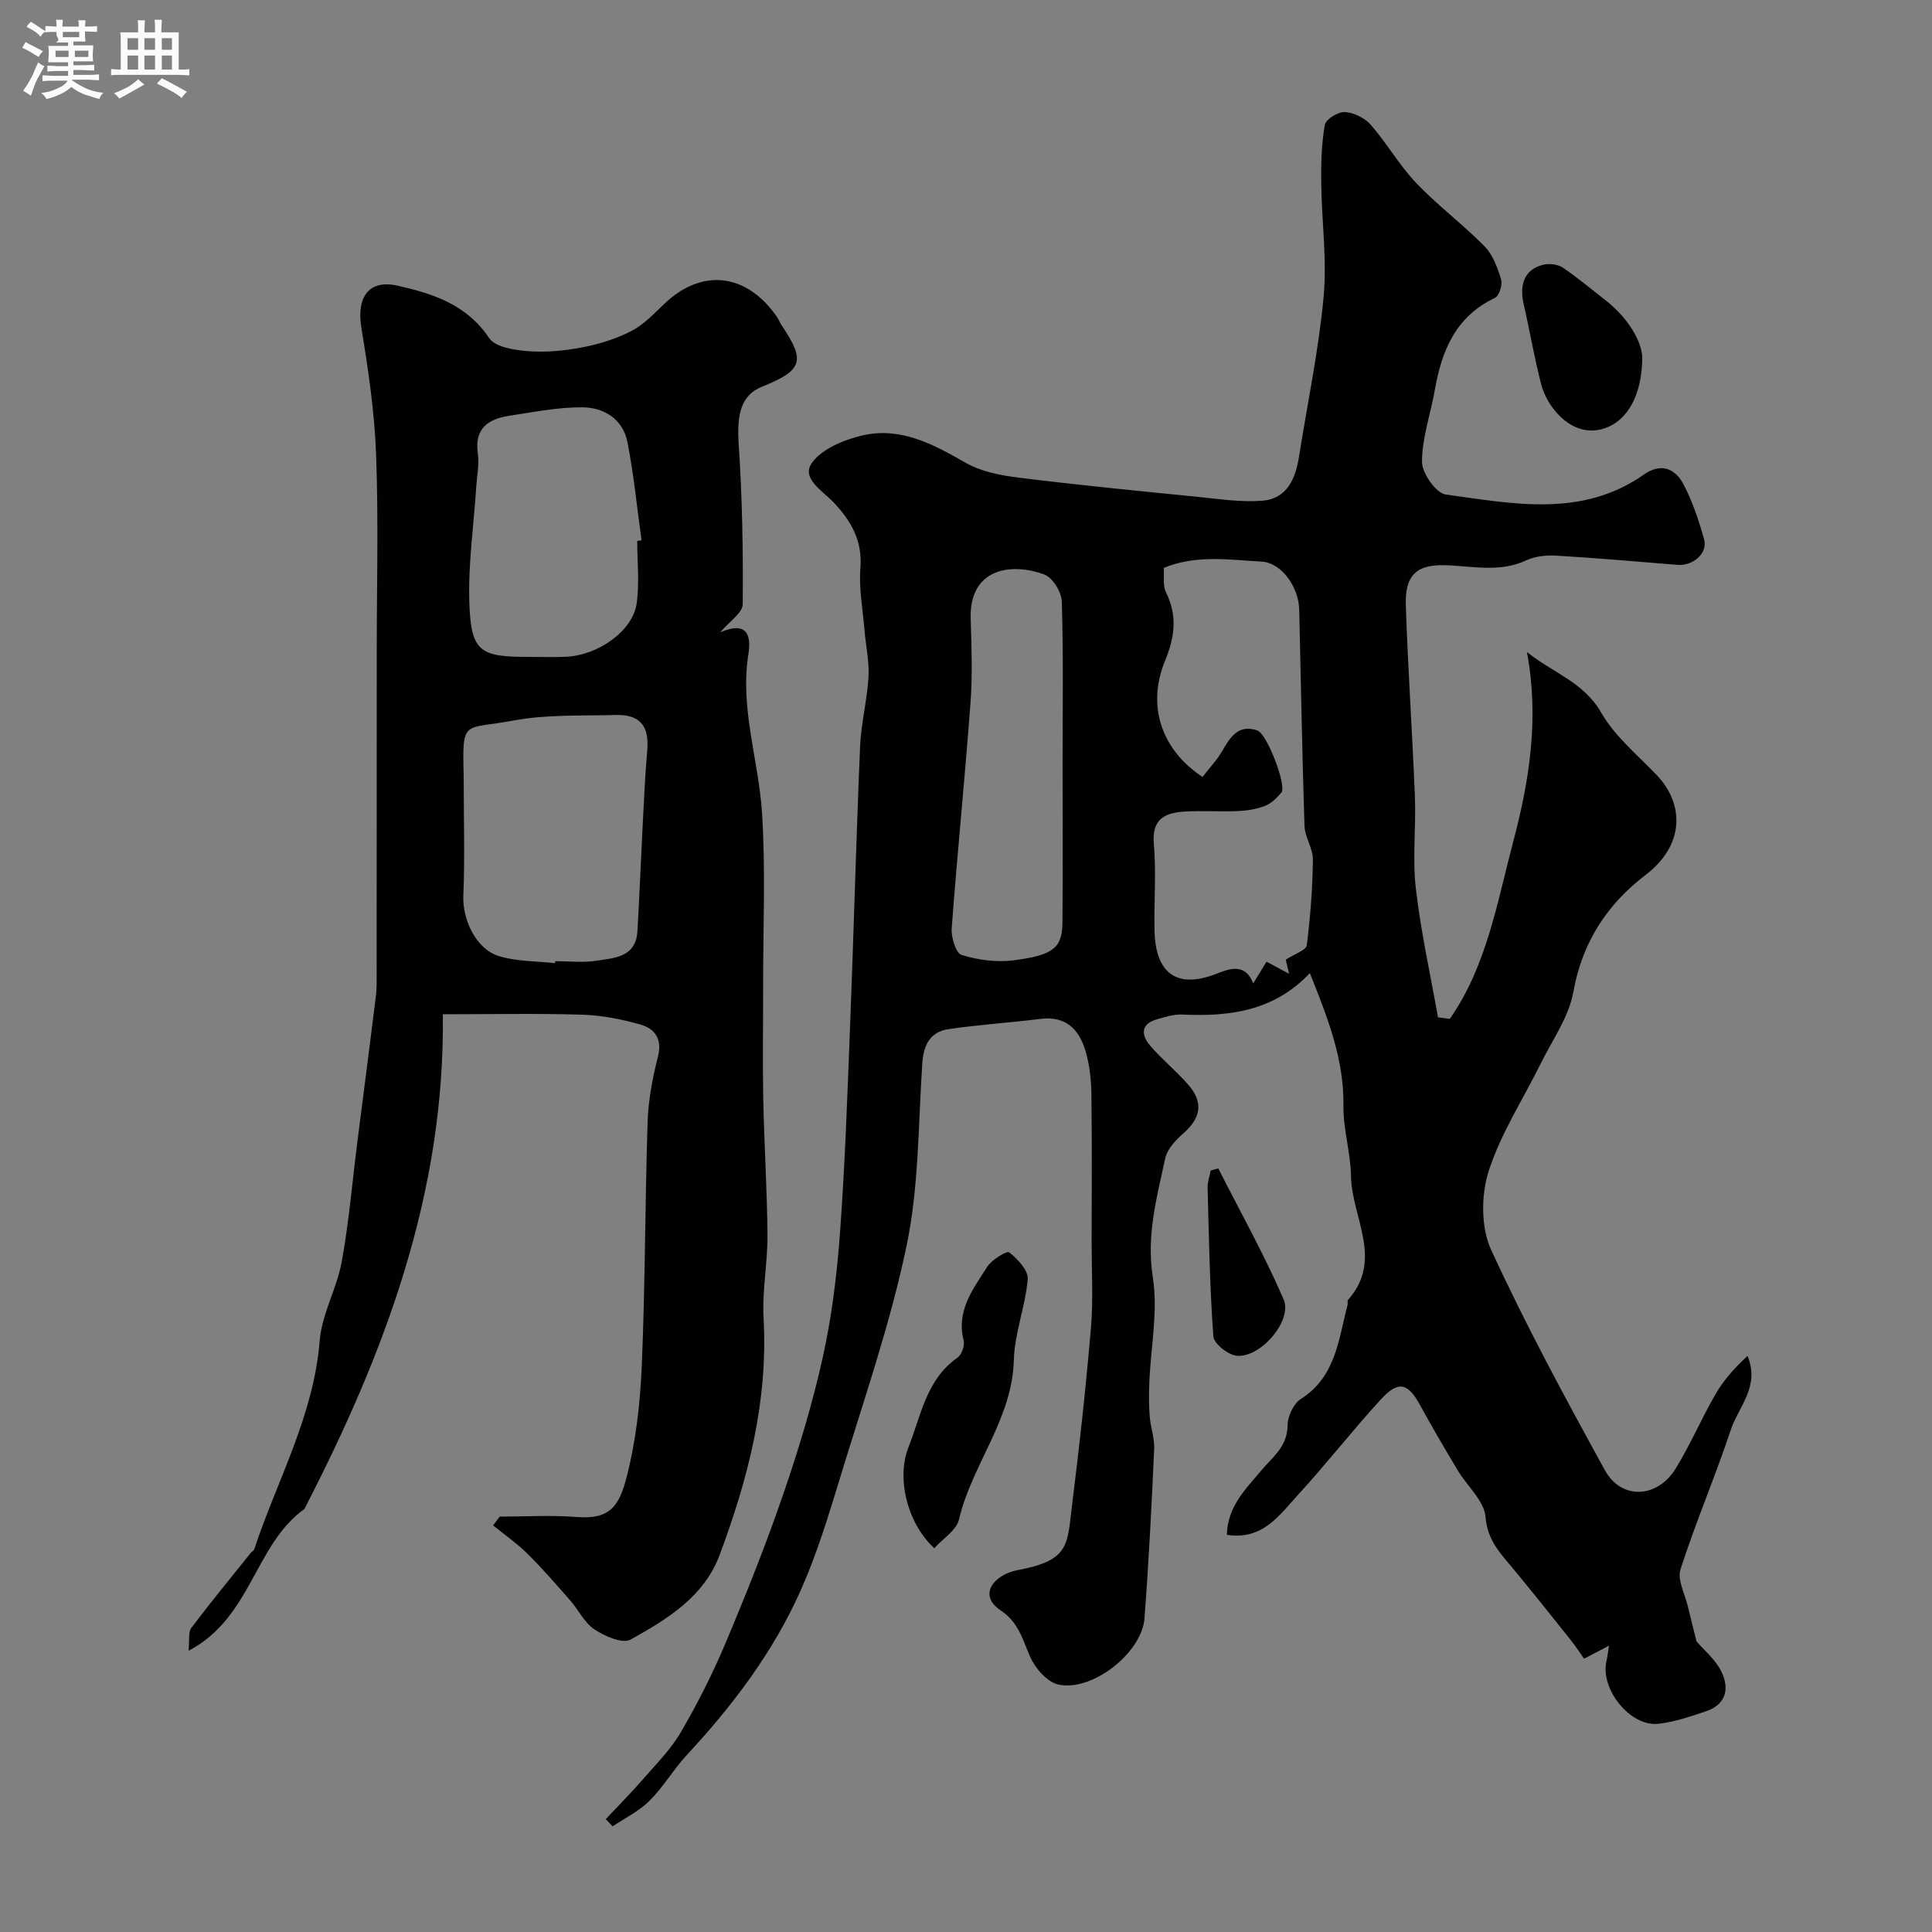<svg enable-background="new 0 0 400 400" viewBox="0 0 400 400" xmlns="http://www.w3.org/2000/svg"><rect x="0" y="0" width="400" height="400" fill="#808080" stroke="none"/><path d="m6.8 9.5c.6.3 1.3.7 2.1 1.1-.4.4-.7.8-.9 1.2-.7-.4-1.3-.8-1.8-1.1s-1.1-.6-1.6-.8c.2-.4.5-.8.7-1.2.4.2.8.5 1.5.8zm.9 6.9c-.3.6-.5 1.1-.7 1.7s-.4 1.1-.6 1.7c-.6-.4-1.1-.7-1.6-1 .7-1 1.2-1.8 1.5-2.4.3-.5.6-1.1.8-1.7.3-.6.5-1.2.8-1.8.3.3.8.6 1.3.8-.7 1.3-1.2 2.2-1.5 2.7zm.1-11c.4.3 1 .7 1.7 1.1-.5.2-.8.6-1.1 1.1-.5-.6-1-1-1.4-1.2s-.9-.6-1.5-.8c.2-.4.5-.7.9-1.1.5.3.9.6 1.4.9zm10.5 13.1c1 .4 2 .6 3.1.7-.4.4-.7.8-.8 1.3-.9-.2-1.9-.6-3-.9-1-.4-2-.9-2.8-1.6-.5.4-1.1.9-1.9 1.3s-1.9.9-3.3 1.2c-.1-.3-.5-.8-1.1-1.3 1 0 2.1-.3 3.2-.8 1.2-.5 1.9-1 2.3-1.7h-3.2c-.4 0-1 0-2 .1v-1.2c1 0 1.7.1 2 .1h3.3v-1h-2.3c-.2 0-.9 0-2 .1v-1.2c1.2 0 1.9.1 2 .1h2.3v-.8h-4.1c0-.7.1-1.2.1-1.6 0-.5 0-1.1-.1-1.8h4.1v-.7h-2.5c1-.6.1-1.1.1-1.6v-.6h-.5c-.4 0-1 0-1.8.1v-1.3c1.2 0 1.9.1 2.1.1h.2c0-.3 0-.8-.1-1.4h1.4c0 .6-.1 1-.1 1.4h3.4c0-.4 0-.8-.1-1.3h1.5c0 .4-.1.9-.1 1.3.7 0 1.5 0 2.5-.1v1.2c-1 0-1.8-.1-2.5-.1v.6c0 .3 0 .8.1 1.5h-2.5v.8h4.1c0 .7-.1 1.3-.1 1.8s0 1 .1 1.5h-4.1v.8h1.4c.8 0 1.8 0 2.9-.1v1.2c-1 0-1.9-.1-2.8-.1h-1.5v1h3.2c.3 0 1 0 2.1-.1v1.2c-1.1 0-1.8-.1-2.1-.1h-3.4l-.1.1c1.4 1 2.4 1.5 3.4 1.9zm-4.1-6.7v-1.3h-2.7v1.3zm2.2-4.1v-1.1h-3.4v1.1zm1.9 4.1v-1.3h-2.8v1.3z" fill="#fcfafa"/><path d="m37 6.7v2.3 5.4c1 0 1.8 0 2.2-.1v1.3c-.6 0-1.5-.1-2.5-.1h-11.9c-.7 0-1.3 0-1.8.1v-1.3c.5 0 1.1.1 2 .1v-5.2c0-1 0-1.8-.1-2.5h3.7c0-1.3 0-2.1-.1-2.5h1.5c0 .4-.1 1.3-.1 2.5h2.2c0-1.2 0-2.1-.1-2.6h1.5c0 .4-.1 1.3-.1 2.6zm-12.3 13.7c-.3-.4-.7-.8-1.1-1.1 1.1-.4 2.1-.9 2.9-1.3.8-.5 1.5-1 2.1-1.6.4.4.9.8 1.3 1.1-2.5 1.4-4.2 2.4-5.2 2.9zm3.9-10.1v-2.4h-2.2v2.4zm0 4.1v-2.9h-2.2v2.9zm3.5-4.1v-2.4h-2.2v2.4zm0 4.1v-2.9h-2.2v2.9zm.4 2.9 1-1.1c.6.3 1.4.7 2.5 1.3s2 1.1 2.7 1.5c-.4.4-.8.8-1.1 1.3-.8-.8-2.5-1.7-5.1-3zm3.1-7v-2.4h-2.1v2.4zm0 4.1v-2.9h-2.1v2.9z" fill="#fcfafa"/><g fill="#010100"><path d="m300.17 210.95c7.65-10.98 9.79-24.1 13.13-36.71 3.38-12.73 5.39-25.65 2.83-39.25 5.35 4.31 11.77 6.23 15.38 12.55 2.8 4.9 7.5 8.75 11.5 12.93 5.6 5.87 5.95 14.37-2.3 20.67-7.98 6.09-13.13 13.94-14.97 24.25-.93 5.21-4.39 9.99-6.81 14.92-3.64 7.39-8.27 14.45-10.73 22.21-1.57 4.94-1.6 11.62.52 16.23 7.14 15.55 15.31 30.64 23.56 45.65 3.4 6.17 10.83 5.84 14.65-.35 3.06-4.97 5.35-10.4 8.28-15.46 1.7-2.92 4-5.49 6.6-7.85 2.63 6.34-1.89 10.52-3.5 15.38-3.21 9.68-7.26 19.09-10.38 28.79-.7 2.18.93 5.12 1.53 7.7.56 2.41 1.19 4.81 1.79 7.23 1.53 1.79 3.84 3.67 5.07 6.1 1.78 3.5 1.18 6.91-3.11 8.36-3.21 1.09-6.5 2.21-9.84 2.59-5.87.67-12.18-7.27-10.75-13.09.18-.75.26-1.53.51-3.08-1.79.93-2.96 1.54-5.17 2.7-.74-1.05-1.63-2.45-2.66-3.74-3.98-4.99-7.95-9.99-12.03-14.91-2.63-3.17-5.31-5.85-5.7-10.68-.27-3.35-3.81-6.41-5.77-9.67-2.66-4.45-5.29-8.92-7.77-13.47-2.52-4.61-4.48-5.19-8.09-1.27-5.89 6.41-11.25 13.32-17.13 19.73-3.85 4.2-7.35 9.52-14.8 8.36.12-5.82 3.86-9.42 7.03-13.22 2.39-2.86 5.52-5.02 5.54-9.46.01-1.87 1.25-4.5 2.76-5.46 7.27-4.63 7.78-12.36 9.67-19.5.08-.31-.1-.79.07-.98 7.44-8.35.77-17.1.63-25.64-.08-4.88-1.64-9.76-1.57-14.62.14-9.61-3.25-18.15-6.95-27.42-7.37 7.83-16.59 9.05-26.37 8.58-1.73-.08-3.54.48-5.24.97-3.58 1.03-3.29 3.36-1.36 5.58 2.4 2.76 5.26 5.11 7.69 7.85 3.32 3.73 2.78 6.98-.97 10.26-1.56 1.36-3.28 3.21-3.69 5.1-1.74 8.08-3.94 15.94-2.57 24.63 1.11 7.03-.43 14.46-.72 21.72-.1 2.35-.11 4.72.07 7.07.18 2.27 1.03 4.53.93 6.76-.53 11.71-1.12 23.42-2.01 35.1-.54 7.13-10.88 15.24-17.85 13.67-2.32-.52-4.8-3.39-5.84-5.78-1.56-3.58-2.38-7.12-6.08-9.56-3.46-2.28-2.92-5.36.68-7.36.97-.54 2.11-.85 3.22-1.06 10.5-2.03 9.86-5.32 10.88-13.43 1.54-12.2 2.87-24.44 3.91-36.69.49-5.79.14-11.66.14-17.49.01-10.33.09-20.66-.05-30.99-.04-2.92-.38-5.93-1.19-8.72-1.31-4.49-4.04-7.4-9.36-6.73-6.33.8-12.71 1.19-19.02 2.12-3.78.55-5.19 3.26-5.44 7.07-.84 12.64-.69 25.53-3.26 37.83-3.37 16.15-8.85 31.86-13.67 47.69-2.41 7.91-4.82 15.9-8.17 23.44-5.68 12.83-14.08 23.94-23.61 34.21-2.78 2.99-4.87 6.63-7.75 9.51-2.16 2.16-5.08 3.57-7.66 5.31-.47-.5-.94-1-1.41-1.5 2.58-2.75 5.24-5.43 7.71-8.27 2.73-3.14 5.75-6.16 7.82-9.71 3.44-5.9 6.56-12.04 9.21-18.33 4.28-10.16 8.38-20.42 11.96-30.84 3.21-9.34 6.1-18.85 8.23-28.48 1.87-8.44 2.93-17.12 3.56-25.75 1.04-14.17 1.53-28.38 2.08-42.58.76-19.36 1.26-38.73 2.08-58.09.2-4.82 1.46-9.6 1.74-14.42.18-3.22-.56-6.49-.83-9.75-.35-4.26-1.18-8.57-.84-12.79.45-5.7-1.93-9.79-5.58-13.63-2.26-2.38-6.73-4.96-4.48-8.13 2.09-2.95 6.67-4.82 10.49-5.71 7.86-1.82 14.61 1.79 21.31 5.64 3.22 1.85 7.26 2.63 11.02 3.1 12.36 1.54 24.77 2.75 37.17 3.99 4.41.44 8.88 1.14 13.25.79 5.26-.42 6.92-4.67 7.66-9.31 1.73-10.96 4.04-21.87 5.06-32.9.72-7.75-.4-15.66-.49-23.5-.05-4.04.04-8.15.74-12.11.21-1.16 2.77-2.74 4.16-2.65 1.87.11 4.12 1.23 5.37 2.66 3.34 3.83 5.9 8.37 9.4 12.04 4.42 4.64 9.64 8.52 14.14 13.1 1.72 1.75 2.7 4.44 3.43 6.88.33 1.09-.41 3.39-1.3 3.81-8.14 3.85-11.01 10.95-12.44 19.11-.87 4.96-2.64 9.88-2.64 14.82 0 2.35 2.91 6.5 4.92 6.77 13.91 1.88 28.15 4.88 41.02-4.14 3.57-2.5 6.52-1.24 8.24 2.09 1.85 3.56 3.14 7.46 4.23 11.34.8 2.86-2.31 5.53-5.52 5.27-8.35-.69-16.7-1.41-25.06-1.91-2.06-.12-4.39.1-6.22.96-5.55 2.61-11.18 1.18-16.83 1.02-5.93-.17-8.33 2.08-8.13 8.29.44 13.21 1.35 26.4 1.88 39.61.25 6.32-.53 12.73.19 18.98 1.03 8.97 3.01 17.82 4.59 26.73.82.11 1.63.21 2.45.32zm-33.97-12.26c1.89-1.23 4.22-1.96 4.35-2.97.75-5.87 1.2-11.81 1.27-17.73.03-2.33-1.66-4.66-1.74-7.01-.49-14.92-.73-29.86-1.09-44.79-.11-4.56-3.57-9.69-7.84-9.92-6.65-.36-13.5-1.47-20.21 1.31.13 1.8-.22 3.66.45 5.02 2.4 4.83 1.86 9.24-.16 14.16-3.87 9.38-.78 18.45 7.73 24.1 1.37-1.78 2.99-3.46 4.11-5.42 1.66-2.9 3.39-5.55 7.25-4.2 2.06.72 6.11 11.48 4.98 12.84-.93 1.11-2.09 2.27-3.39 2.77-1.78.69-3.79 1-5.72 1.08-3.66.16-7.34-.13-10.99.1-3.97.25-6.75 1.51-6.31 6.63.51 5.95.02 11.99.14 17.98.18 9.04 4.75 12.14 12.84 8.96 2.9-1.14 5.95-2.18 7.6 2 .95-1.56 1.8-2.94 2.75-4.49 1.59.85 3.04 1.63 4.67 2.5-.35-1.43-.62-2.64-.69-2.92zm-46.2-40.93c0-11.08.18-22.16-.17-33.23-.06-1.96-1.89-4.94-3.61-5.58-6.62-2.48-15.59-1.47-15.25 9.17.18 5.82.39 11.67-.04 17.46-1.16 15.54-2.73 31.06-3.89 46.6-.14 1.86.86 5.15 2.03 5.52 3.36 1.05 7.16 1.57 10.64 1.14 8.42-1.05 10.21-2.62 10.26-7.83.1-11.09.03-22.17.03-33.25z"/><path d="m103.45 314c5.31 0 10.65-.34 15.92.08 6.97.55 8.81-2.31 10.35-8.2 1.96-7.54 2.83-15.48 3.16-23.29.71-16.75.66-33.53 1.2-50.29.15-4.53 1.01-9.11 2.14-13.52.95-3.74-.68-5.82-3.67-6.67-3.89-1.1-7.97-1.9-12-2.03-9.3-.29-18.61-.09-28.87-.09.49 37.1-12.1 70.36-28.67 102.45-10.31 7.36-10.97 22.56-23.97 29.33.23-2.21-.1-3.84.56-4.72 3.99-5.29 8.2-10.4 12.34-15.57.21-.26.6-.43.69-.71 4.74-14.3 12.32-27.63 13.55-43.14.44-5.54 3.55-10.83 4.57-16.39 1.49-8.2 2.19-16.55 3.24-24.83 1.28-10.07 2.59-20.13 3.84-30.2.18-1.48.15-2.99.15-4.48.02-22.15.02-44.31.02-66.47 0-13.7.37-27.4-.13-41.08-.32-8.8-1.62-17.61-3.05-26.32-1.03-6.27 1.48-10.07 7.51-8.71 7.24 1.63 14.28 3.87 18.92 10.82 1.28 1.91 5.29 2.53 8.12 2.74 3.75.28 7.63-.1 11.33-.82 3.46-.67 6.97-1.77 10.08-3.39 2.56-1.33 4.67-3.61 6.81-5.64 7.75-7.37 16.98-6.33 23.25 2.73.37.53.59 1.16.95 1.7 5.04 7.49 4.45 9.34-4.08 12.8-4.2 1.7-5.19 5.55-4.78 11.73.74 11.07.95 22.19.84 33.28-.02 1.81-2.79 3.59-4.66 5.82 5.27-2.31 6.52.26 5.84 4.5-1.79 11.24 2.12 21.94 2.82 32.9.76 11.82.21 23.72.23 35.59.01 7.83-.13 15.67.02 23.49.19 9.43.8 18.85.88 28.28.04 5.76-1.13 11.55-.81 17.28.96 17.11-3.21 33.2-9.09 48.96-3.25 8.71-10.9 13.33-18.45 17.54-1.65.92-5.33-.7-7.45-2.09-2.09-1.38-3.3-4.02-5.03-6-2.87-3.28-5.73-6.58-8.83-9.65-2.18-2.16-4.74-3.95-7.14-5.9.45-.6.9-1.21 1.35-1.82zm11.47-114.59c.01-.14.03-.28.04-.41 2.83 0 5.71.34 8.47-.08 3.73-.58 8.21-.69 8.54-6.11.41-6.92.67-13.84 1.03-20.77.29-5.59.53-11.18 1.01-16.76.43-4.95-1.5-7.39-6.54-7.25-7.09.2-14.33-.14-21.24 1.16-10.26 1.92-10.53-.42-10.24 11.17.02.67.02 1.33.02 2 0 7.68.24 15.37-.08 23.04-.21 4.89 2.53 11.04 7.33 12.54 3.69 1.15 7.76 1.03 11.66 1.47zm17.01-87.42c.3-.04.6-.08.9-.11-.95-6.8-1.61-13.65-2.93-20.37-.93-4.72-4.85-7.15-9.29-7.18-5.02-.04-10.06.98-15.06 1.73-4.37.66-7.38 2.53-6.62 7.83.32 2.24-.18 4.6-.33 6.91-.52 8.06-1.71 16.14-1.42 24.16.35 9.88 2.18 11.04 11.97 11.04 2.67 0 5.33.09 7.99-.02 6.7-.29 13.85-5.34 14.67-11.02.61-4.24.12-8.64.12-12.97z"/><path d="m193.43 320.54c-5.78-5.36-7.8-14.71-5.34-20.91 2.62-6.61 3.67-14.01 10.16-18.55.87-.61 1.52-2.52 1.26-3.56-1.58-6.17 1.98-10.66 4.89-15.25.93-1.47 4.07-3.36 4.55-2.98 1.73 1.37 3.98 3.74 3.83 5.54-.47 5.64-2.73 11.17-2.88 16.79-.33 12.28-8.69 21.59-11.35 32.97-.54 2.26-3.36 3.98-5.12 5.95z"/><path d="m340.01 73.89c-.03 9.38-4.24 14.52-9.54 15.18-5.76.71-10.24-5.06-11.38-9.48-1.42-5.48-2.36-11.09-3.63-16.62-.99-4.33.38-7.37 4.22-8.19 1.21-.26 2.88-.04 3.88.63 3.03 2.04 5.83 4.41 8.72 6.65 4.79 3.71 7.55 8.49 7.73 11.83z"/><path d="m252.23 241.9c4.57 9.02 9.52 17.86 13.53 27.12 1.91 4.41-4.84 12.2-9.75 11.67-1.8-.2-4.69-2.51-4.8-4.02-.75-10.22-.91-20.49-1.19-30.75-.03-1.18.42-2.38.64-3.57.53-.15 1.05-.3 1.57-.45z"/></g></svg>